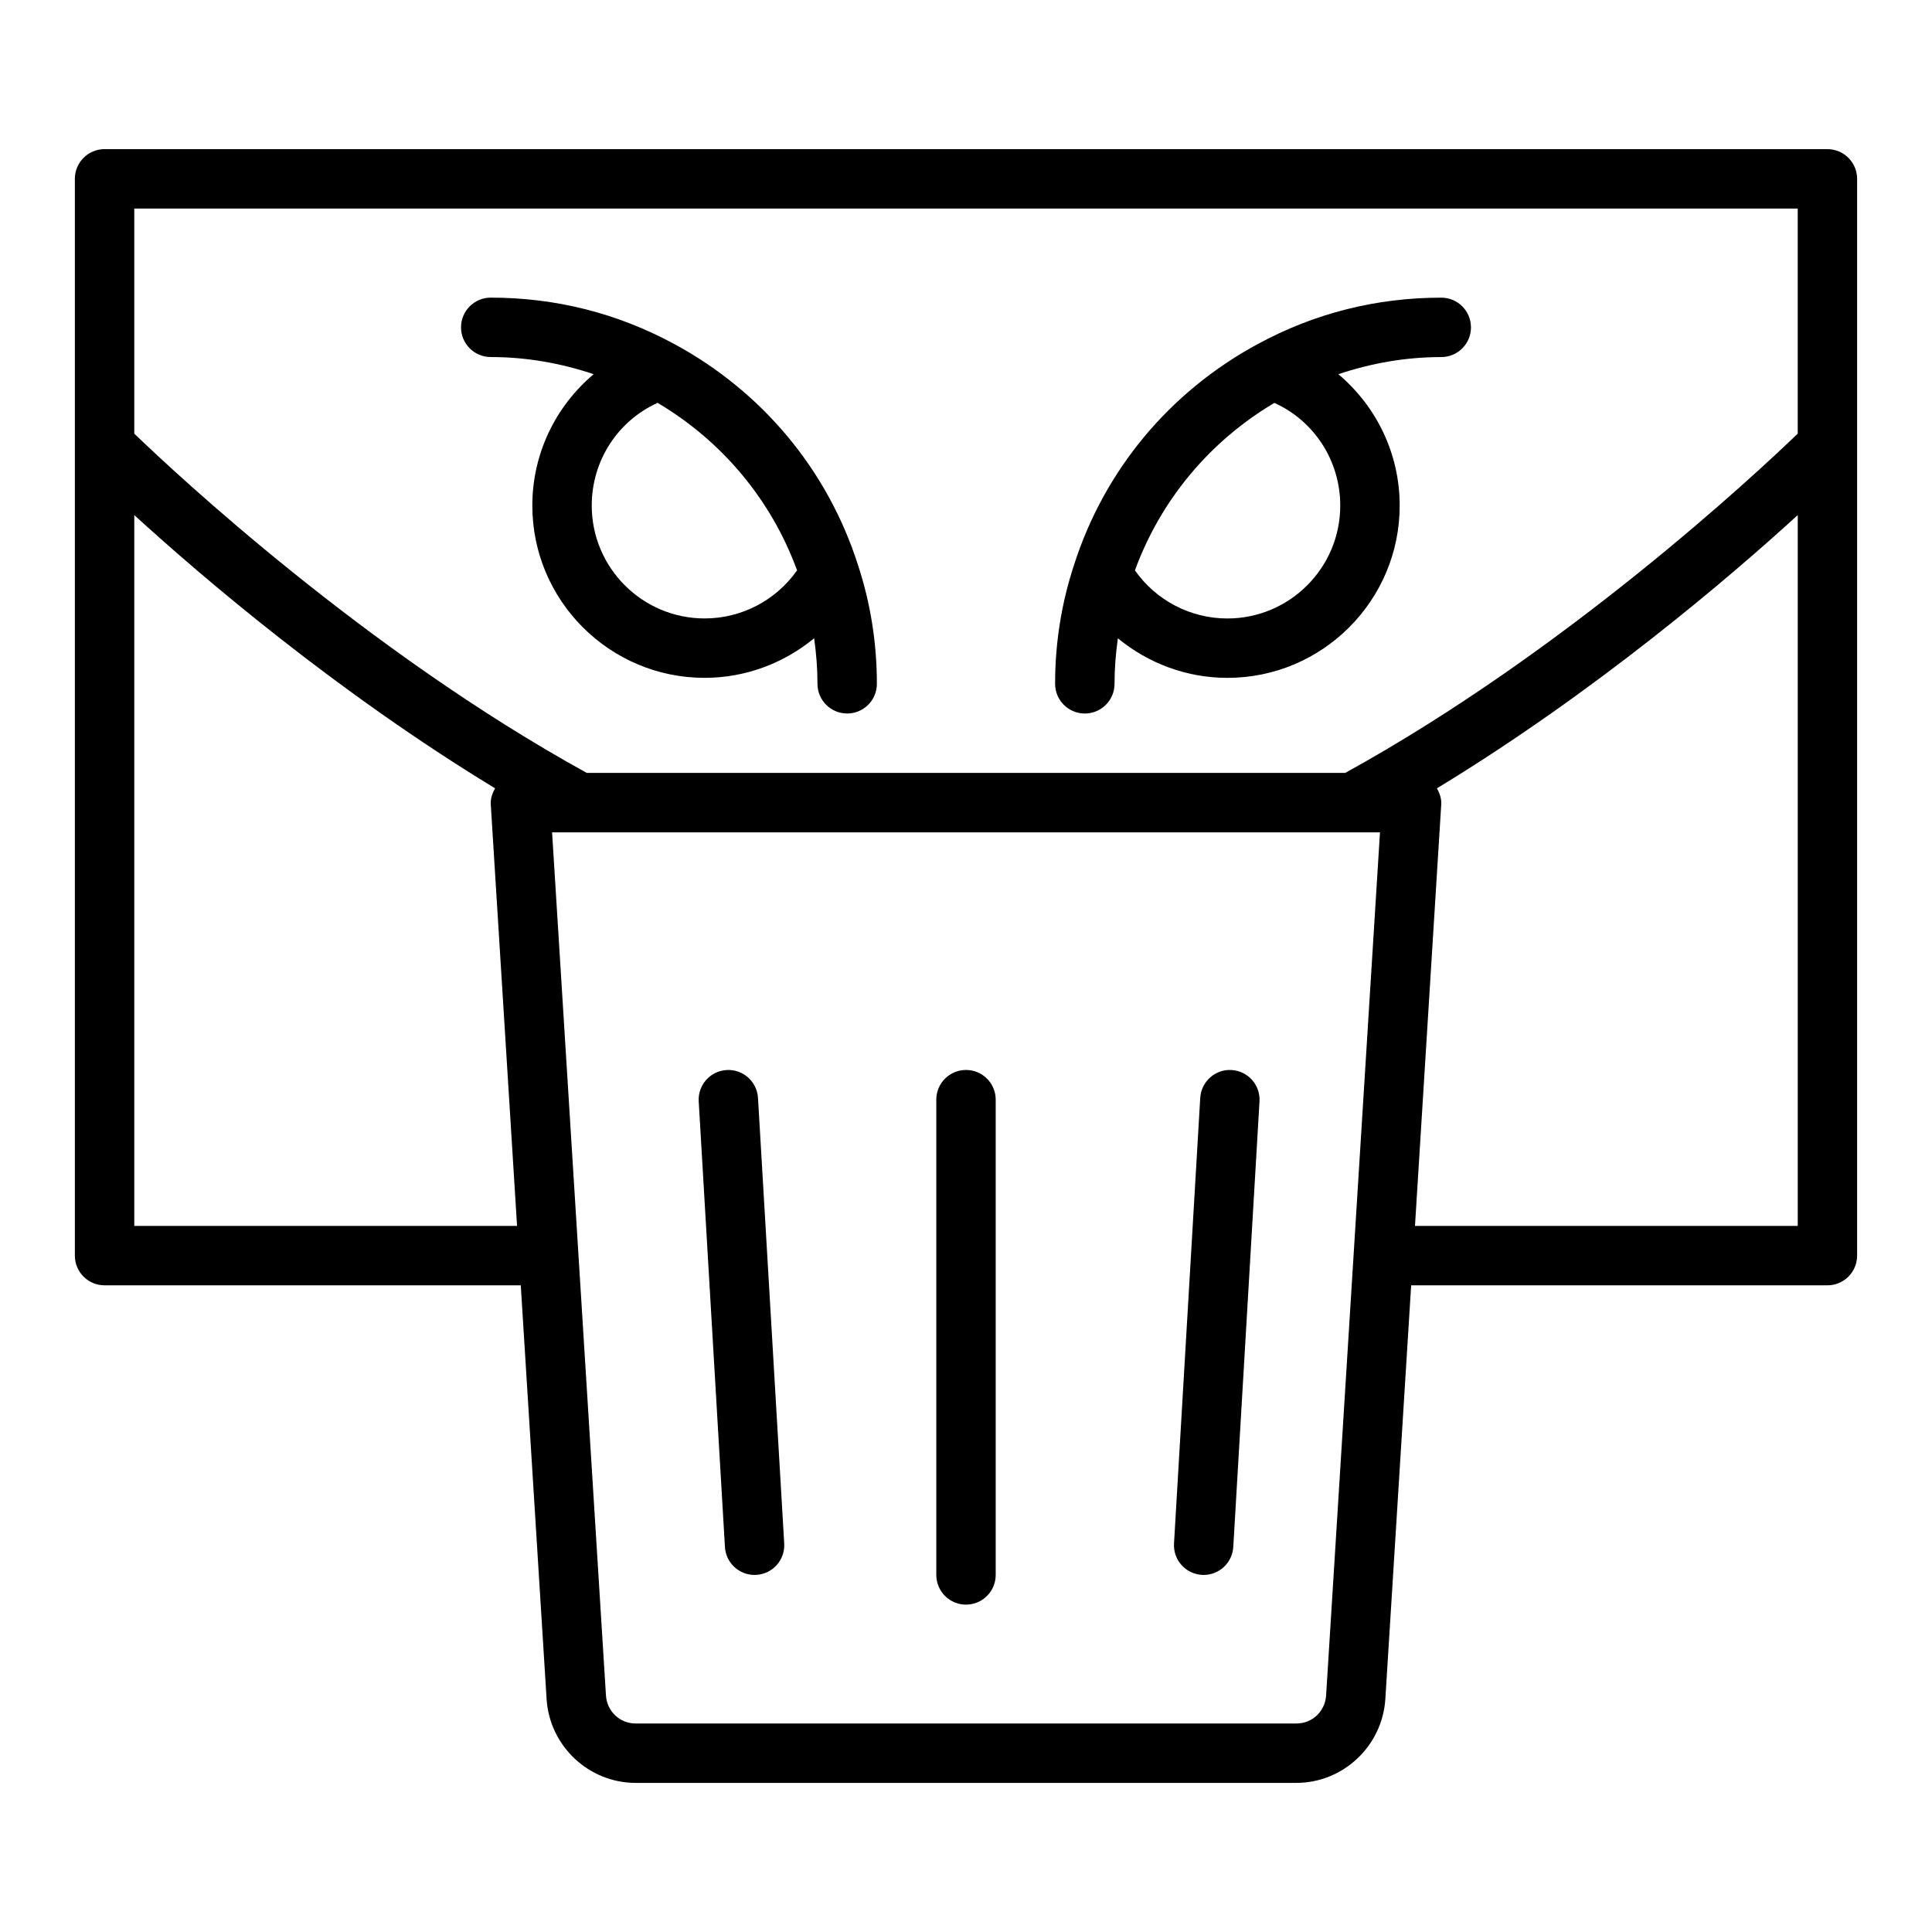 <?xml version="1.0" encoding="UTF-8"?>
<!-- Uploaded to: ICON Repo, www.svgrepo.com, Generator: ICON Repo Mixer Tools -->
<svg fill="#000000" width="800px" height="800px" version="1.1" viewBox="144 144 512 512" xmlns="http://www.w3.org/2000/svg">
 <g>
  <path d="m628.29 183.52h-456.58c-4.352 0-7.871 3.523-7.871 7.871v285.36c0 4.348 3.519 7.871 7.871 7.871h110.3l6.848 109.71c0.82 12.422 11.191 22.152 23.598 22.152h175.07c12.406 0 22.777-9.73 23.602-22.18l6.844-109.68h110.31c4.352 0 7.871-3.523 7.871-7.871v-285.36c0-4.348-3.523-7.871-7.871-7.871zm-7.875 15.742v59.656c-10.965 10.566-61.34 57.656-119.92 89.914h-200.99c-58.582-32.258-108.96-79.348-119.92-89.914v-59.656zm-339.39 269.62h-101.44v-188.38c18.32 16.73 53.68 46.914 95.617 72.41-0.742 1.312-1.238 2.75-1.141 4.277zm206.52 131.86h-175.07c-4.211 0-7.609-3.203-7.887-7.418l-14.277-228.74h219.4l-14.277 228.71c-0.273 4.25-3.672 7.449-7.887 7.449zm31.441-131.86 6.957-111.69c0.098-1.531-0.398-2.965-1.141-4.277 41.945-25.5 77.301-55.684 95.621-72.414v188.38z"/>
  <path d="m336.56 427.57c-4.344 0.254-7.648 3.977-7.394 8.316l6.949 118.08c0.242 4.184 3.711 7.41 7.848 7.41 0.152 0 0.316-0.004 0.469-0.016 4.344-0.254 7.648-3.977 7.394-8.316l-6.949-118.08c-0.254-4.344-4.027-7.68-8.316-7.394z"/>
  <path d="m470.39 427.57c-4.297-0.305-8.062 3.055-8.316 7.394l-6.949 118.08c-0.254 4.34 3.051 8.062 7.394 8.316 0.152 0.012 0.312 0.016 0.465 0.016 4.137 0 7.602-3.231 7.848-7.41l6.949-118.08c0.258-4.34-3.047-8.062-7.391-8.316z"/>
  <path d="m400 427.55c-4.352 0-7.871 3.523-7.871 7.871v125.95c0 4.348 3.519 7.871 7.871 7.871s7.871-3.523 7.871-7.871v-125.95c0-4.348-3.519-7.871-7.871-7.871z"/>
  <path d="m274.05 238.62c9.453 0 18.555 1.625 27.281 4.539-10.051 8.469-16.258 21.016-16.258 34.82 0 25.176 20.48 45.656 45.656 45.656 10.781 0 20.973-3.848 29.027-10.488 0.559 3.973 0.883 7.996 0.883 12.066 0 4.348 3.519 7.871 7.871 7.871 4.352 0 7.871-3.523 7.871-7.871 0-10.805-1.684-21.391-5.004-31.473v-0.02c-0.004-0.012-0.008-0.023-0.016-0.039-0.004-0.012-0.004-0.02-0.008-0.031 0-0.004-0.008-0.008-0.008-0.016-8.047-25.098-25.332-45.859-48.684-58.48-0.008-0.004-0.016-0.004-0.023-0.008-15.027-8.141-31.375-12.27-48.59-12.27-4.352 0-7.871 3.523-7.871 7.871s3.519 7.871 7.871 7.871zm81.18 56.527c-5.566 7.934-14.684 12.746-24.5 12.746-16.496 0-29.914-13.418-29.914-29.914 0-11.883 6.894-22.441 17.457-27.219 17.184 10.195 30.145 25.762 36.957 44.387z"/>
  <path d="m431.49 333.09c4.352 0 7.871-3.523 7.871-7.871 0-4.07 0.328-8.094 0.887-12.066 8.055 6.644 18.246 10.488 29.027 10.488 25.176 0 45.656-20.48 45.656-45.656 0-13.809-6.207-26.352-16.258-34.82 8.727-2.914 17.824-4.539 27.277-4.539 4.352 0 7.871-3.523 7.871-7.871s-3.519-7.871-7.871-7.871c-17.215 0-33.562 4.129-48.59 12.273-0.008 0.004-0.016 0.004-0.023 0.008-23.352 12.621-40.641 33.383-48.684 58.48 0 0.004-0.008 0.008-0.008 0.016-0.004 0.012-0.004 0.02-0.008 0.031-0.004 0.012-0.008 0.023-0.016 0.039v0.02c-3.32 10.078-5.008 20.664-5.008 31.469 0 4.348 3.523 7.871 7.875 7.871zm50.234-82.32c10.562 4.777 17.457 15.336 17.457 27.219 0 16.492-13.414 29.914-29.914 29.914-9.816 0-18.934-4.812-24.5-12.746 6.816-18.629 19.777-34.195 36.957-44.387z"/>
 </g>
</svg>